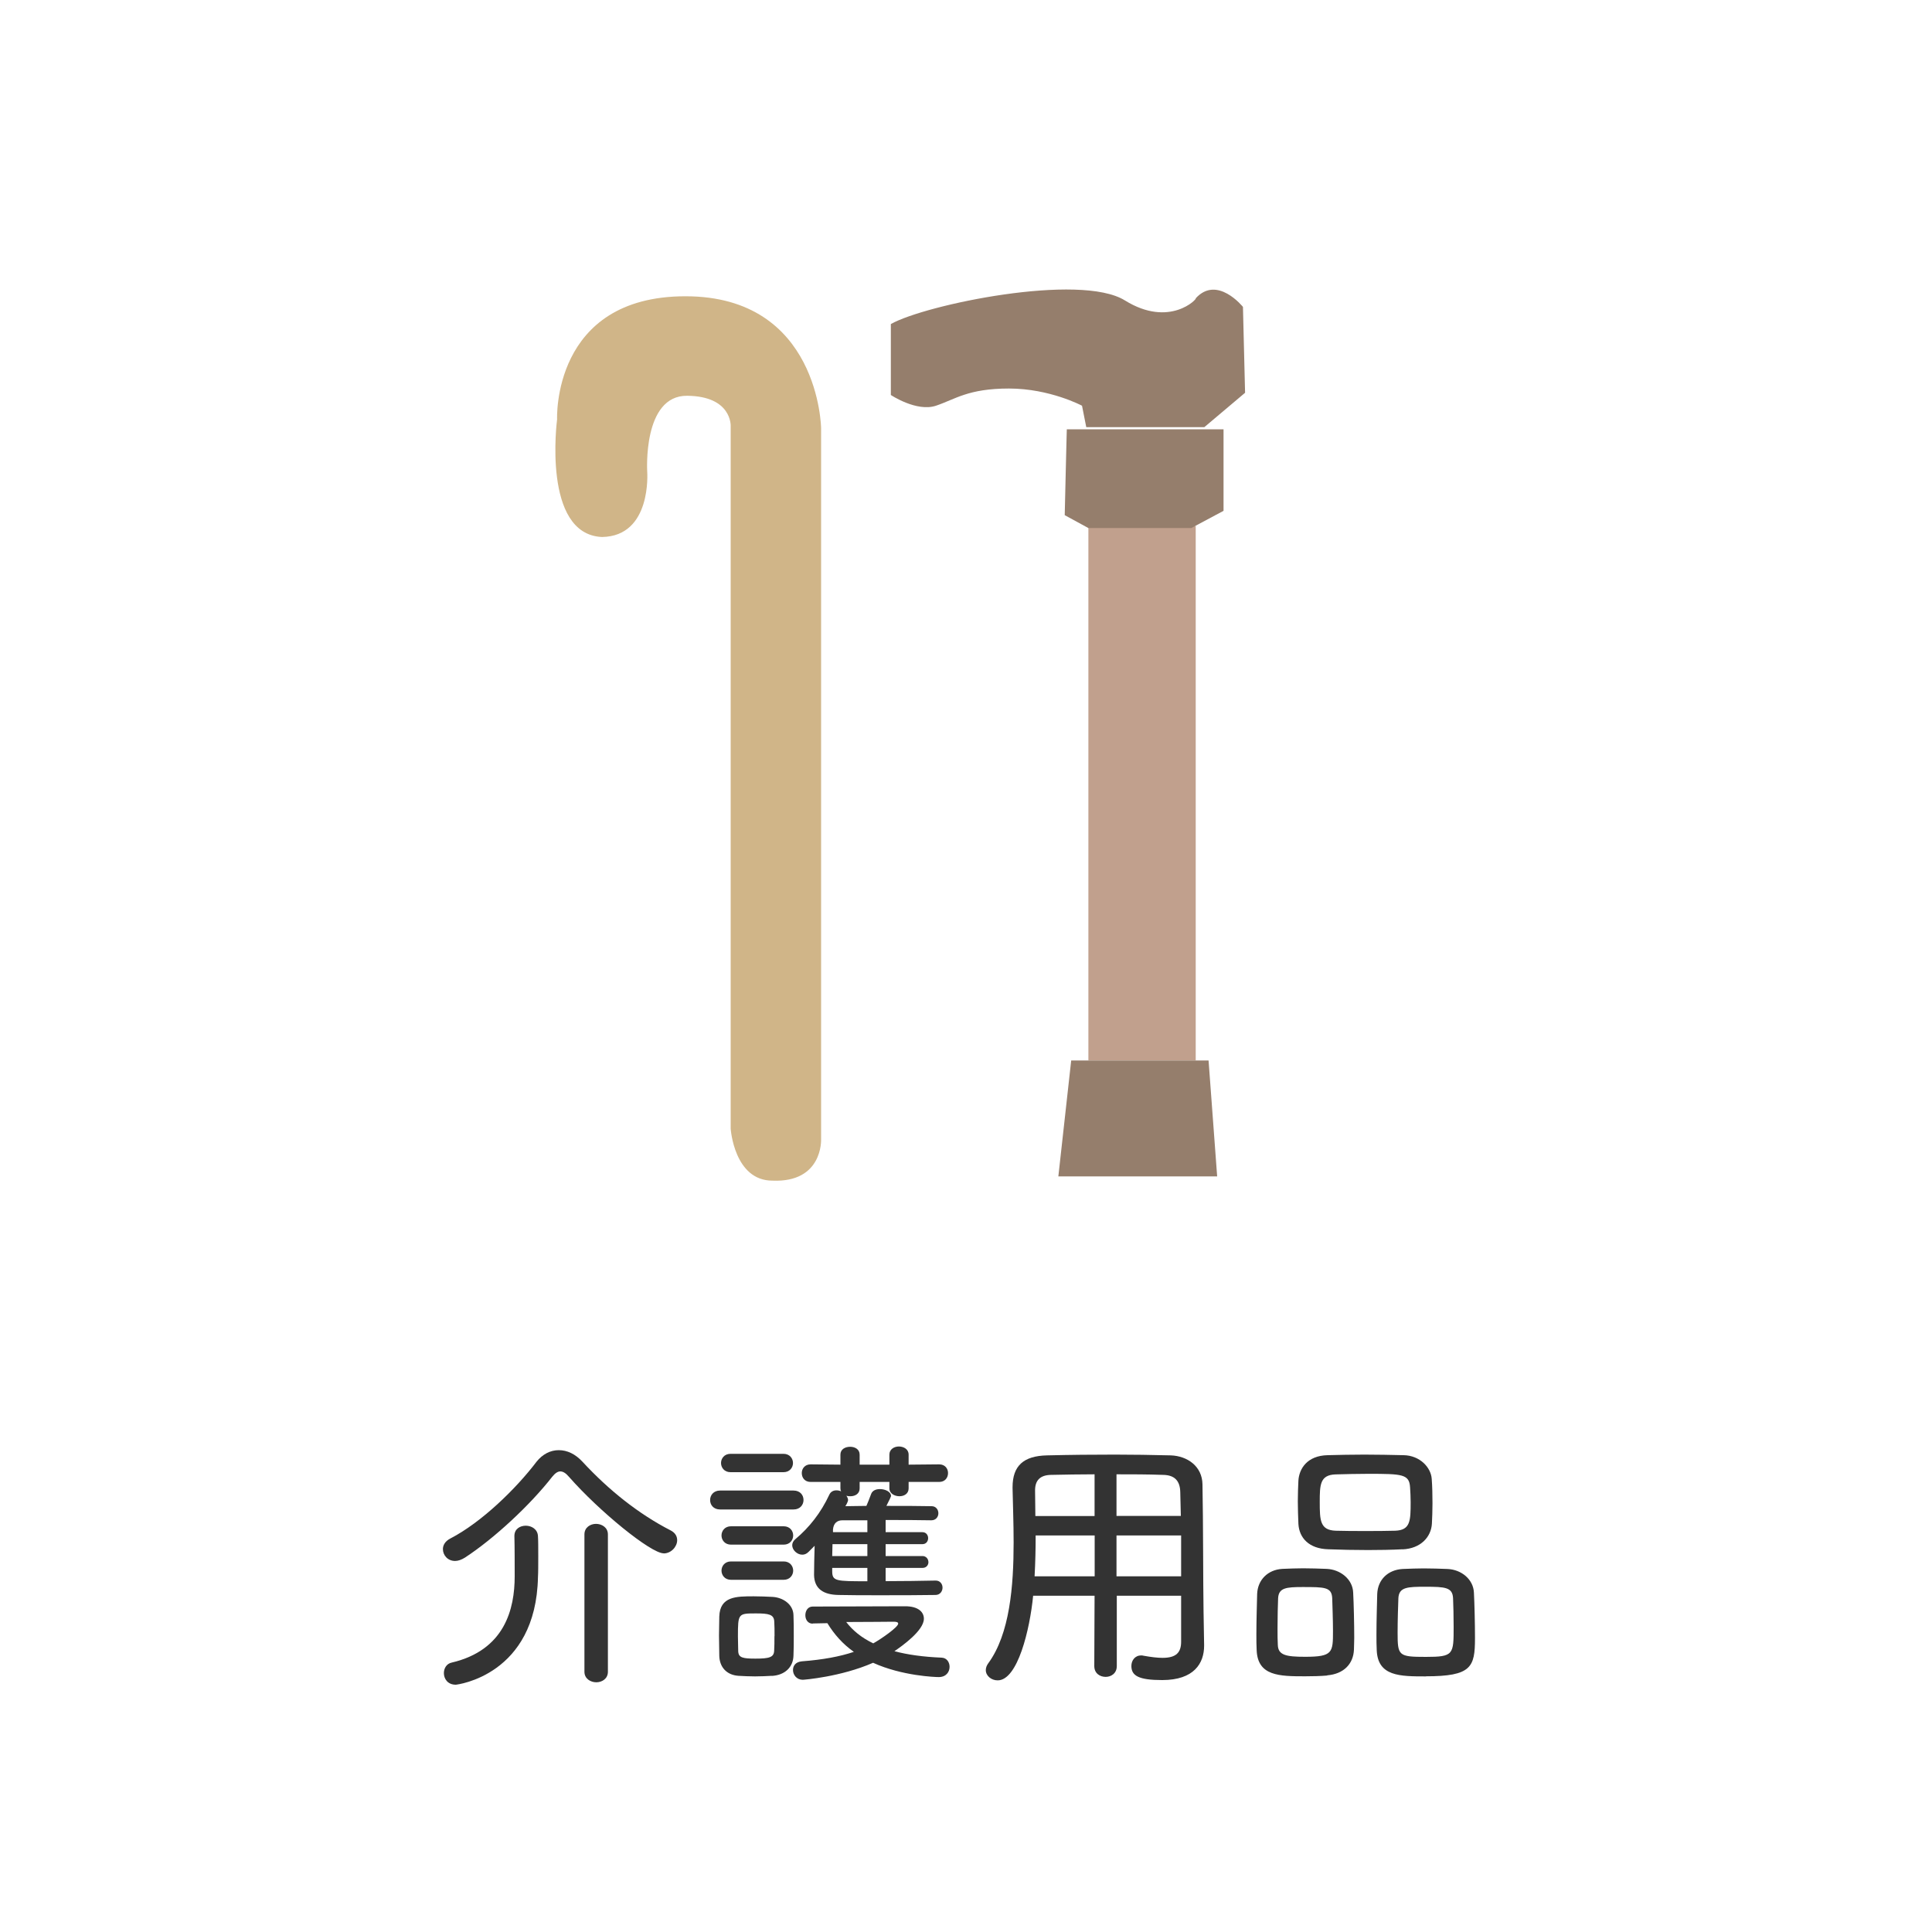 <?xml version="1.0" encoding="UTF-8"?><svg id="_レイヤー_2" xmlns="http://www.w3.org/2000/svg" viewBox="0 0 200 200"><defs><style>.cls-1{fill:#333;}.cls-1,.cls-2,.cls-3,.cls-4,.cls-5{stroke-width:0px;}.cls-2{fill:#fff;}.cls-3{fill:#c1a08d;}.cls-4{fill:#957e6c;}.cls-5{fill:#d0b588;}</style></defs><g id="_アイコン"><rect class="cls-2" width="200" height="200"/><rect class="cls-3" x="112.67" y="54.44" width="11.11" height="55.33"/><path class="cls-5" d="M57.67,43.42s-1.58,11.9,4.65,12.17c5.18-.08,4.68-6.75,4.68-6.75,0,0-.5-7.92,4.14-7.87s4.5,3.13,4.5,3.13v72.75s.36,5.37,4.32,5.37c5.22.22,5.04-4.25,5.04-4.25V44.32s-.18-13.65-14.04-13.65-13.29,12.75-13.29,12.75Z"/><path class="cls-4" d="M92.22,33.56v7.33s2.67,1.78,4.67,1.11,3.33-1.78,7.56-1.78,7.56,1.78,7.56,1.78l.44,2.22h12.22l4.22-3.56-.22-8.89s-2.67-3.33-4.89-.89c.22,0-2.67,3.11-7.33.22s-20.67.44-24.22,2.44Z"/><path class="cls-4" d="M110.44,44.44h16.22v8.44l-3.33,1.78h-10.67l-2.44-1.33s.22-9.56.22-8.89Z"/><polygon class="cls-4" points="110.89 109.78 125.11 109.78 126 121.78 109.56 121.78 110.89 109.78"/></g><g id="_名称_アウトライン_"><path class="cls-1" d="M68.7,160.8c-1.32,0-6.66-4.34-9.8-7.92-.31-.36-.59-.56-.9-.56-.25,0-.53.17-.84.56-2.27,2.91-5.99,6.38-9.04,8.37-.36.22-.7.34-1.01.34-.76,0-1.26-.59-1.26-1.23,0-.39.22-.81.76-1.09,3.25-1.68,6.83-5.18,8.93-7.95.62-.78,1.43-1.2,2.3-1.2s1.71.39,2.46,1.2c2.72,2.94,5.8,5.4,9.13,7.11.48.25.67.62.67,1.01,0,.67-.62,1.37-1.4,1.37ZM53.25,159c0-.73.59-1.06,1.18-1.06s1.23.36,1.26,1.09c.03.42.03,1.23.03,2.07s0,1.68-.03,2.16c-.2,10.16-8.37,11.14-8.51,11.14-.84,0-1.23-.62-1.23-1.2,0-.5.28-.98.81-1.09,5.49-1.29,6.52-5.54,6.52-8.93,0-.98,0-3.19-.03-4.14v-.03ZM60.5,158.84c0-.73.62-1.09,1.2-1.09s1.23.36,1.23,1.09v14.22c0,.73-.62,1.09-1.2,1.09s-1.23-.36-1.23-1.09v-14.22Z"/><path class="cls-1" d="M74.55,156.26c-.7,0-1.04-.48-1.04-.98,0-.48.34-.98,1.04-.98h7.59c.7,0,1.04.48,1.04.98,0,.48-.34.98-1.04.98h-7.59ZM79.9,173.48c-.53.03-1.15.06-1.74.06s-1.18-.03-1.71-.06c-1.23-.08-1.96-.9-1.99-2.07,0-.73-.03-1.43-.03-2.1s.03-1.34.03-1.96c.06-2.1,1.76-2.1,3.56-2.1.67,0,1.34.03,1.96.06,1.06.06,2.13.76,2.16,1.88.03.64.03,1.4.03,2.13s0,1.46-.03,2.07c-.03,1.18-.87,2.02-2.24,2.1ZM75.62,152.4c-.64,0-.98-.48-.98-.95s.34-.95.98-.95h5.49c.64,0,.98.48.98.95s-.34.95-.98.95h-5.49ZM75.67,159.9c-.64,0-.98-.48-.98-.95s.34-.95.98-.95h5.46c.64,0,.98.48.98.95s-.34.95-.98.95h-5.46ZM75.67,163.54c-.64,0-.98-.48-.98-.95s.34-.95.98-.95h5.46c.64,0,.98.48.98.95s-.34.95-.98.95h-5.46ZM80.18,169.37c0-.56,0-1.12-.03-1.51-.03-.73-.56-.84-1.88-.84-1.85,0-1.88,0-1.88,2.38,0,.56.03,1.12.03,1.54.03.67.48.76,1.79.76,1.43,0,1.9-.14,1.93-.81.03-.42.03-.95.03-1.51ZM96.87,163.62c.45,0,.7.36.7.73s-.25.76-.73.76c-1.71.03-3.81.03-5.85.03-1.48,0-2.94,0-4.2-.03-1.54-.03-2.49-.62-2.52-2.07,0-.76.03-1.93.06-3.02l-.64.64c-.2.2-.42.28-.64.28-.53,0-1.04-.48-1.04-.98,0-.22.11-.45.34-.64,1.43-1.2,2.63-2.72,3.5-4.59.14-.31.42-.45.73-.45.17,0,.34.03.5.11-.06-.08-.08-.2-.08-.31v-.67h-3.08c-.62,0-.92-.45-.92-.92,0-.45.31-.9.92-.9l3.08.03v-1.04c0-.56.5-.81,1.01-.81.48,0,.98.25.98.81v1.04h3.08v-1.04c0-.56.5-.84.98-.84.5,0,1.01.28,1.01.84v1.04l3.16-.03c.62,0,.92.45.92.9,0,.48-.31.92-.92.92h-3.16v.67c0,.56-.48.81-.95.81-.5,0-1.04-.28-1.04-.81v-.67h-3.08v.67c0,.56-.48.81-.95.81-.14,0-.28,0-.42-.06.08.14.17.28.17.45s-.2.53-.28.64c.67,0,1.43-.03,2.18-.03.14-.34.31-.73.5-1.26.14-.34.5-.48.9-.48.56,0,1.15.28,1.15.73q0,.06-.48,1.01c1.68,0,3.36,0,4.68.03.45,0,.7.36.7.73s-.25.73-.73.73h-.03c-1.32-.03-3.02-.03-4.7-.03v1.26h3.81c.39,0,.59.31.59.62s-.2.62-.59.62h-3.81v1.23h3.81c.39,0,.62.31.62.64,0,.28-.2.59-.62.59h-3.81v1.37c1.79,0,3.67-.03,5.18-.06h.03ZM84.13,168.08c-.5,0-.76-.42-.76-.87s.25-.9.76-.9l9.58-.03c1.34,0,1.93.59,1.93,1.29,0,1.23-2.27,2.83-3.05,3.36,1.34.36,2.97.59,4.9.67.53.03.81.48.81.95,0,.53-.36,1.06-1.12,1.06-.34,0-3.78-.11-6.8-1.48-3.33,1.46-7.17,1.76-7.28,1.76-.62,0-1.01-.5-1.01-1.01,0-.45.28-.84.92-.9,2.21-.17,3.95-.5,5.38-.98-1.15-.81-2.04-1.82-2.74-2.97l-1.51.03ZM89.79,159.85h-3.61c0,.39-.03.81-.03,1.23h3.64v-1.23ZM89.79,162.31h-3.64v.34c0,1.04.39,1.04,3.64,1.04v-1.37ZM89.79,157.38h-2.58c-.53,0-.92.28-.98.95v.28h3.56v-1.23ZM92.98,168.08c0-.14-.14-.2-.48-.2s-3,.03-4.9.03c.67.87,1.57,1.62,2.8,2.21.81-.45,2.58-1.68,2.58-2.04Z"/><path class="cls-1" d="M122.27,165.19h-6.66v7.28c0,.76-.59,1.12-1.15,1.12-.59,0-1.18-.36-1.18-1.12l.03-7.28h-6.36c-.34,3.5-1.6,8.76-3.67,8.76-.67,0-1.23-.48-1.23-1.06,0-.22.08-.48.25-.7,2.24-3.05,2.63-8.01,2.63-12.52,0-2.04-.08-4-.11-5.63v-.08c0-2.21,1.12-3.25,3.58-3.3,2.44-.06,4.7-.08,7.03-.08,1.85,0,3.72.03,5.77.08,1.71.06,3.25,1.12,3.28,3,.08,4.09.06,10,.11,13.08l.06,3.56v.06c0,1.82-1.04,3.56-4.34,3.56-2.44,0-3.19-.45-3.19-1.46,0-.56.36-1.09,1.01-1.09.08,0,.17,0,.25.03.78.14,1.43.22,1.96.22,1.43,0,1.93-.56,1.93-1.68v-4.73ZM113.31,158.95h-6.1c0,1.37-.03,2.8-.11,4.23h6.22v-4.23ZM113.31,152.62c-1.51,0-3,.03-4.54.06-1.12.03-1.62.59-1.62,1.6,0,.81.03,1.71.03,2.66h6.13v-4.31ZM122.24,156.93l-.06-2.49c-.03-1.12-.56-1.74-1.76-1.76-1.62-.06-3.25-.06-4.84-.06v4.31h6.66ZM122.27,158.95h-6.69v4.23h6.69v-4.23Z"/><path class="cls-1" d="M137.4,173.45c-.73.06-1.51.08-2.3.08-2.66,0-4.9-.03-5.01-2.69-.03-.48-.03-1.06-.03-1.68,0-1.48.06-3.19.08-4.17.06-1.43,1.09-2.49,2.6-2.58.76-.03,1.46-.06,2.16-.06.84,0,1.62.03,2.44.06,1.4.06,2.69,1.06,2.74,2.46.06,1.15.11,3.19.11,4.7,0,.48-.03.87-.03,1.2-.06,1.46-1.04,2.52-2.77,2.66ZM137.91,165.44c-.06-1.15-.78-1.15-3.08-1.15-1.68,0-2.46.08-2.52,1.15-.03.67-.06,1.96-.06,3.08,0,.7,0,1.34.03,1.76.03,1.06.84,1.23,2.83,1.23,2.86,0,2.88-.45,2.88-2.66,0-1.18-.06-2.63-.08-3.42ZM145.19,160.38c-1.18.06-2.38.08-3.58.08-1.4,0-2.77-.03-4.12-.08-1.99-.06-3-1.18-3.08-2.63-.03-.78-.06-1.57-.06-2.32s.03-1.51.06-2.16c.08-1.23.9-2.58,3.02-2.63,1.18-.03,2.46-.06,3.81-.06s2.74.03,4.06.06c1.71.03,2.83,1.29,2.91,2.44.06.76.08,1.68.08,2.55,0,.76-.03,1.48-.06,2.1-.08,1.37-1.15,2.58-3.05,2.66ZM146.03,155.48c0-.5-.03-1.04-.06-1.51-.08-1.37-.81-1.4-4.34-1.4-1.15,0-2.3.03-3.39.06-1.6.06-1.62,1.09-1.62,2.86,0,1.9.03,2.91,1.65,2.97.98.03,2.04.03,3.08.03s2.1,0,3.08-.03c1.57-.06,1.6-1.01,1.6-2.97ZM147.62,173.54c-2.69,0-4.98,0-5.1-2.69-.03-.48-.03-1.06-.03-1.68,0-1.48.06-3.19.08-4.17.06-1.46,1.09-2.49,2.63-2.58.78-.03,1.48-.06,2.18-.06.84,0,1.65.03,2.46.06,1.46.06,2.69,1.09,2.74,2.46.06,1.15.11,3.19.11,4.7,0,3-.36,3.95-5.1,3.95ZM150.48,168.41c0-1.06-.03-2.27-.06-2.97-.06-1.12-.81-1.18-2.86-1.18-1.85,0-2.74.03-2.8,1.18-.03.78-.08,2.32-.08,3.56,0,2.41.08,2.52,2.94,2.52s2.86-.25,2.86-3.11Z"/></g></svg>